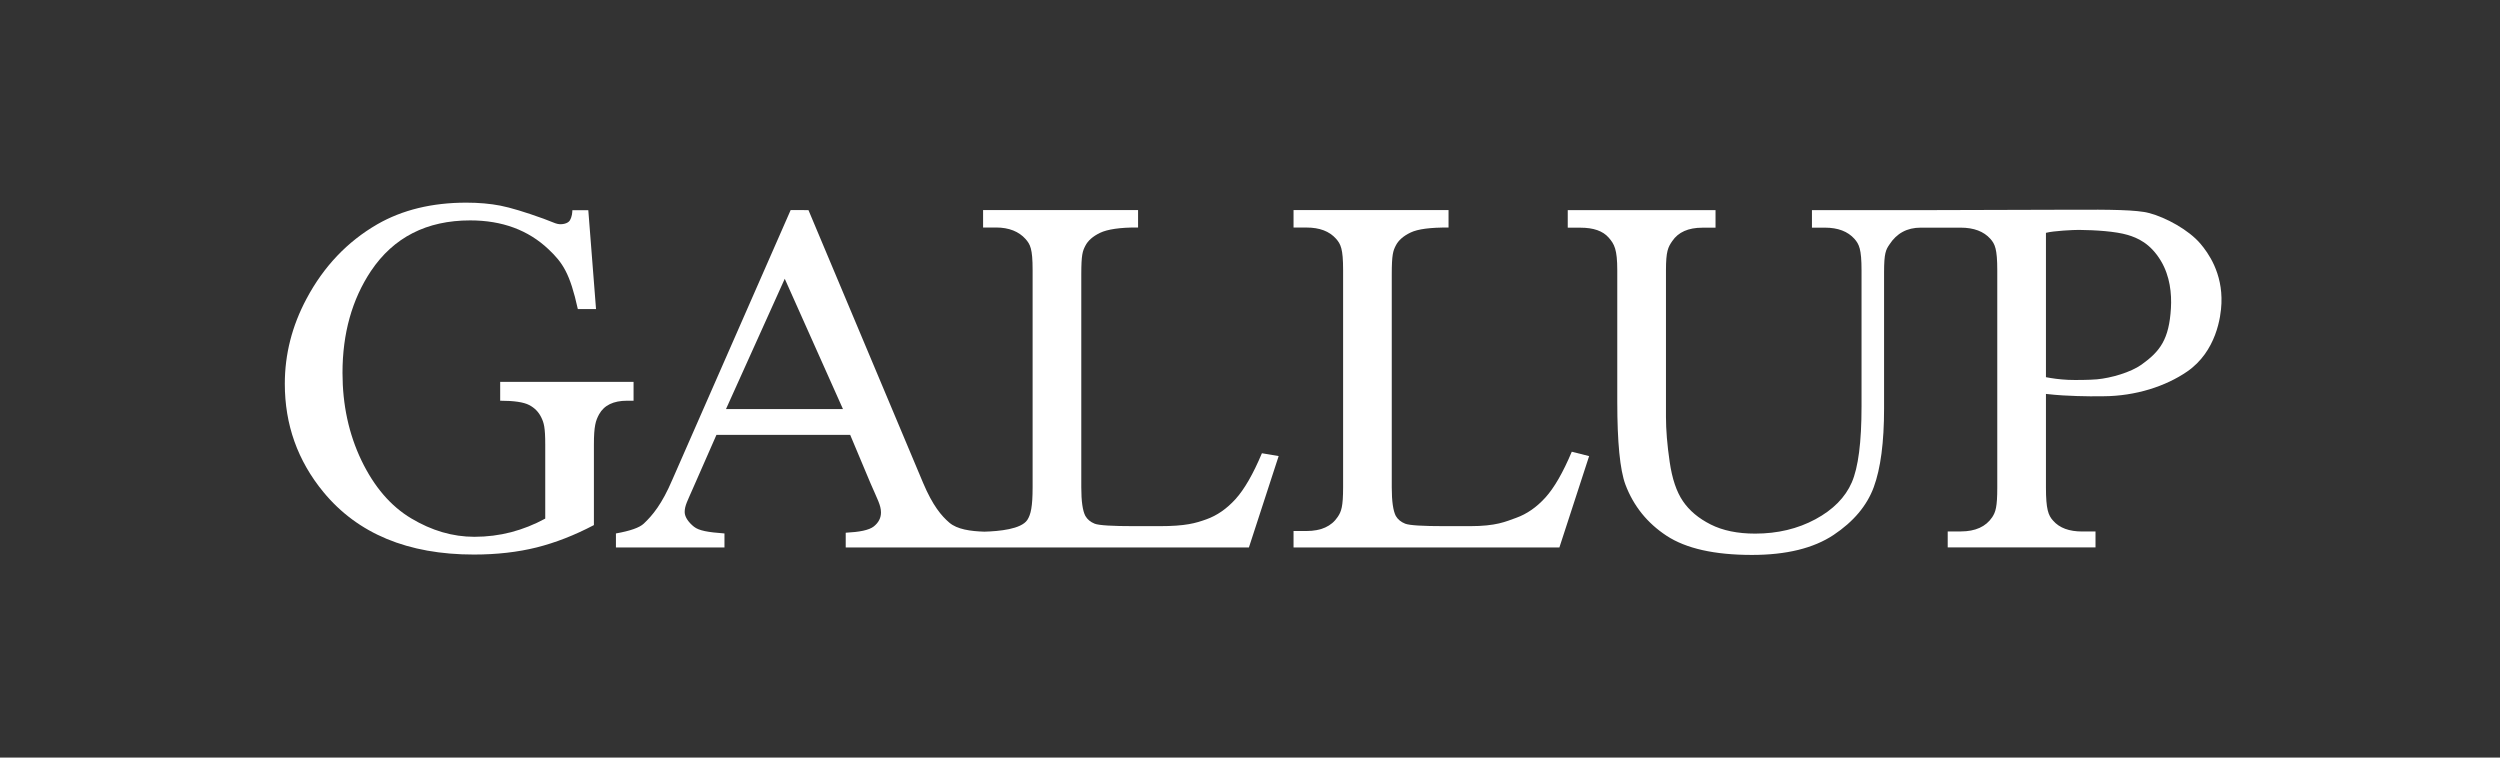 <?xml version="1.0" encoding="utf-8"?>
<svg xmlns="http://www.w3.org/2000/svg" fill="none" height="100%" overflow="visible" preserveAspectRatio="none" style="display: block;" viewBox="0 0 132 40" width="100%">
<rect x="0" y="0" width="132" height="40" fill="#333333" stroke="none"/>
<g id="gallup">
<g clip-path="url(#clip0_0_7959)" id="gallup_logo.svg">
<g id="layer1">
<g id="g9366">
<g id="g8052">
<path d="M31.062 11.097L31.47 16.317H30.509C30.093 14.428 29.71 13.871 28.965 13.165C27.891 12.147 26.513 11.637 24.828 11.637C22.53 11.637 20.783 12.529 19.586 14.31C18.584 15.818 18.084 17.608 18.084 19.689C18.084 21.376 18.416 22.916 19.084 24.31C19.754 25.702 20.63 26.724 21.712 27.37C22.793 28.018 23.906 28.343 25.046 28.343C25.714 28.343 26.361 28.262 26.986 28.1C27.608 27.936 28.209 27.698 28.789 27.382V23.488C28.789 22.554 28.719 22.332 28.581 22.043C28.442 21.754 28.23 21.536 27.939 21.385C27.649 21.234 27.14 21.158 26.41 21.158V20.164H33.452V21.158H33.108C32.392 21.158 31.9 21.396 31.634 21.872C31.45 22.211 31.358 22.492 31.358 23.488V27.725C30.338 28.261 29.331 28.654 28.336 28.904C27.342 29.152 26.237 29.28 25.022 29.28C21.534 29.28 18.885 28.177 17.075 25.979C15.716 24.326 15.038 22.424 15.038 20.265C15.038 18.701 15.42 17.202 16.186 15.771C17.093 14.067 18.34 12.757 19.923 11.841C21.248 11.081 22.815 10.7 24.62 10.7C25.279 10.7 25.877 10.753 26.416 10.857C26.953 10.963 27.716 11.192 28.704 11.549C29.202 11.732 29.277 11.787 29.445 11.823C29.683 11.873 29.995 11.8 30.09 11.634C30.212 11.417 30.213 11.228 30.222 11.097H31.062Z" fill="white" id="path8054"/>
</g>
<g id="g8056">
<path d="M38.332 21.6L41.435 14.719L44.509 21.6H38.332ZM41.747 11.091L35.505 25.316C34.951 26.622 34.447 27.217 33.992 27.646C33.769 27.858 33.279 28.032 32.521 28.166V28.907H38.252V28.166C37.378 28.102 36.908 28.02 36.644 27.813C36.381 27.606 36.151 27.311 36.151 27.038C36.151 26.693 36.303 26.444 36.605 25.746L37.828 22.962H44.89L45.964 25.52C46.322 26.354 46.516 26.675 46.516 27.059C46.516 27.348 46.389 27.593 46.136 27.796C45.881 27.996 45.375 28.091 44.654 28.128V28.907H51.124H52.639H65.942L67.513 24.081L66.629 23.931C66.165 25.035 65.7 25.839 65.236 26.352C64.772 26.864 64.258 27.22 63.697 27.42C63.134 27.622 62.609 27.781 61.219 27.781H59.891C58.721 27.781 58.026 27.739 57.801 27.652C57.579 27.564 57.414 27.426 57.307 27.241C57.163 26.966 57.092 26.466 57.092 25.736V14.491C57.092 13.438 57.162 13.261 57.303 12.982C57.444 12.704 57.705 12.475 58.089 12.291C58.473 12.109 59.139 12.004 60.09 12.012V11.092H51.907V12.012H52.591C53.278 12.012 53.797 12.227 54.148 12.619C54.398 12.905 54.522 13.125 54.522 14.257V25.723C54.522 26.752 54.428 27.168 54.241 27.455C53.915 27.941 52.76 28.05 51.976 28.072C51.246 28.05 50.536 27.951 50.124 27.595C49.709 27.24 49.248 26.697 48.74 25.497L42.687 11.094L41.747 11.091Z" fill="white" id="path8058"/>
</g>
<g id="g8060">
<path d="M82.99 23.851L83.906 24.082L82.336 28.906H68.299V28.037H68.984C69.752 28.037 70.303 27.789 70.633 27.29C70.823 27.008 70.916 26.752 70.916 25.723V14.257C70.916 13.125 70.79 12.888 70.54 12.603C70.191 12.211 69.673 12.014 68.984 12.014H68.299V11.093H76.483V12.014C75.531 12.007 74.865 12.092 74.483 12.276C74.099 12.458 73.837 12.689 73.697 12.966C73.555 13.245 73.485 13.438 73.485 14.492V25.737C73.485 26.466 73.557 26.967 73.698 27.241C73.806 27.427 73.973 27.563 74.195 27.651C74.418 27.739 75.114 27.781 76.285 27.781H77.611C79.004 27.781 79.493 27.543 80.056 27.341C80.617 27.139 81.132 26.783 81.596 26.271C82.06 25.76 82.526 24.954 82.99 23.851Z" fill="white" id="path8062"/>
</g>
<g id="g8064">
<path d="M113.067 19.256C112.498 19.66 111.468 19.959 110.718 20.029C110.322 20.063 109.577 20.072 109.203 20.056C108.733 20.035 108.355 19.978 108.026 19.916V12.294C108.426 12.187 109.478 12.138 109.766 12.139C110.632 12.147 111.696 12.213 112.341 12.404C112.851 12.556 113.542 12.844 114.1 13.782C114.576 14.582 114.67 15.502 114.625 16.271C114.529 17.917 114.054 18.552 113.067 19.256ZM101.664 11.095L95.671 11.094V12.02H96.356C97.046 12.02 97.562 12.219 97.914 12.611C98.161 12.895 98.289 13.145 98.289 14.277V21.462C98.289 23.348 98.117 24.684 97.773 25.474C97.43 26.262 96.79 26.912 95.854 27.417C94.918 27.921 93.856 28.175 92.67 28.175C91.743 28.175 90.961 28.014 90.324 27.692C89.685 27.37 89.197 26.96 88.859 26.462C88.519 25.965 88.287 25.272 88.158 24.382C88.028 23.49 87.963 22.7 87.963 22.012V14.277C87.963 13.26 88.073 13.051 88.296 12.728C88.615 12.256 89.145 12.022 89.888 12.022H90.58V11.094H82.777V12.022H83.454C84.136 12.022 84.629 12.195 84.935 12.542C85.24 12.891 85.392 13.162 85.392 14.277V21.211C85.392 23.35 85.535 24.809 85.821 25.583C86.249 26.718 86.976 27.62 87.999 28.291C89.024 28.962 90.525 29.3 92.502 29.3C94.32 29.3 95.756 28.947 96.811 28.246C97.866 27.543 98.575 26.7 98.936 25.718C99.297 24.735 99.479 23.355 99.479 21.572V14.37C99.479 13.369 99.572 13.188 99.761 12.912C100.144 12.318 100.695 12.02 101.41 12.02H101.666H103.269H103.528C104.218 12.02 104.742 12.219 105.092 12.611C105.333 12.886 105.456 13.135 105.456 14.277V25.742C105.456 26.776 105.368 27.034 105.187 27.311C104.854 27.807 104.299 28.06 103.528 28.06H102.839V28.904H110.643V28.063H109.944C109.257 28.063 108.74 27.879 108.401 27.487C108.149 27.212 108.026 26.882 108.026 25.742V20.799C108.695 20.875 109.195 20.895 109.664 20.911C110.176 20.931 110.562 20.925 111.06 20.922C112.764 20.914 114.35 20.395 115.48 19.619C117.023 18.557 117.266 16.716 117.292 16.02C117.358 14.402 116.583 13.34 116.182 12.867C115.555 12.131 114.361 11.487 113.485 11.251C112.83 11.073 111.369 11.065 109.435 11.073L101.664 11.095Z" fill="white" id="path8066"/>
</g>
</g>
</g>
</g>
</g>
<defs>
<clipPath id="clip0_0_7959">
<rect fill="white" height="18.6" transform="translate(15.038 10.7)" width="102.258"/>
</clipPath>
</defs>
</svg>